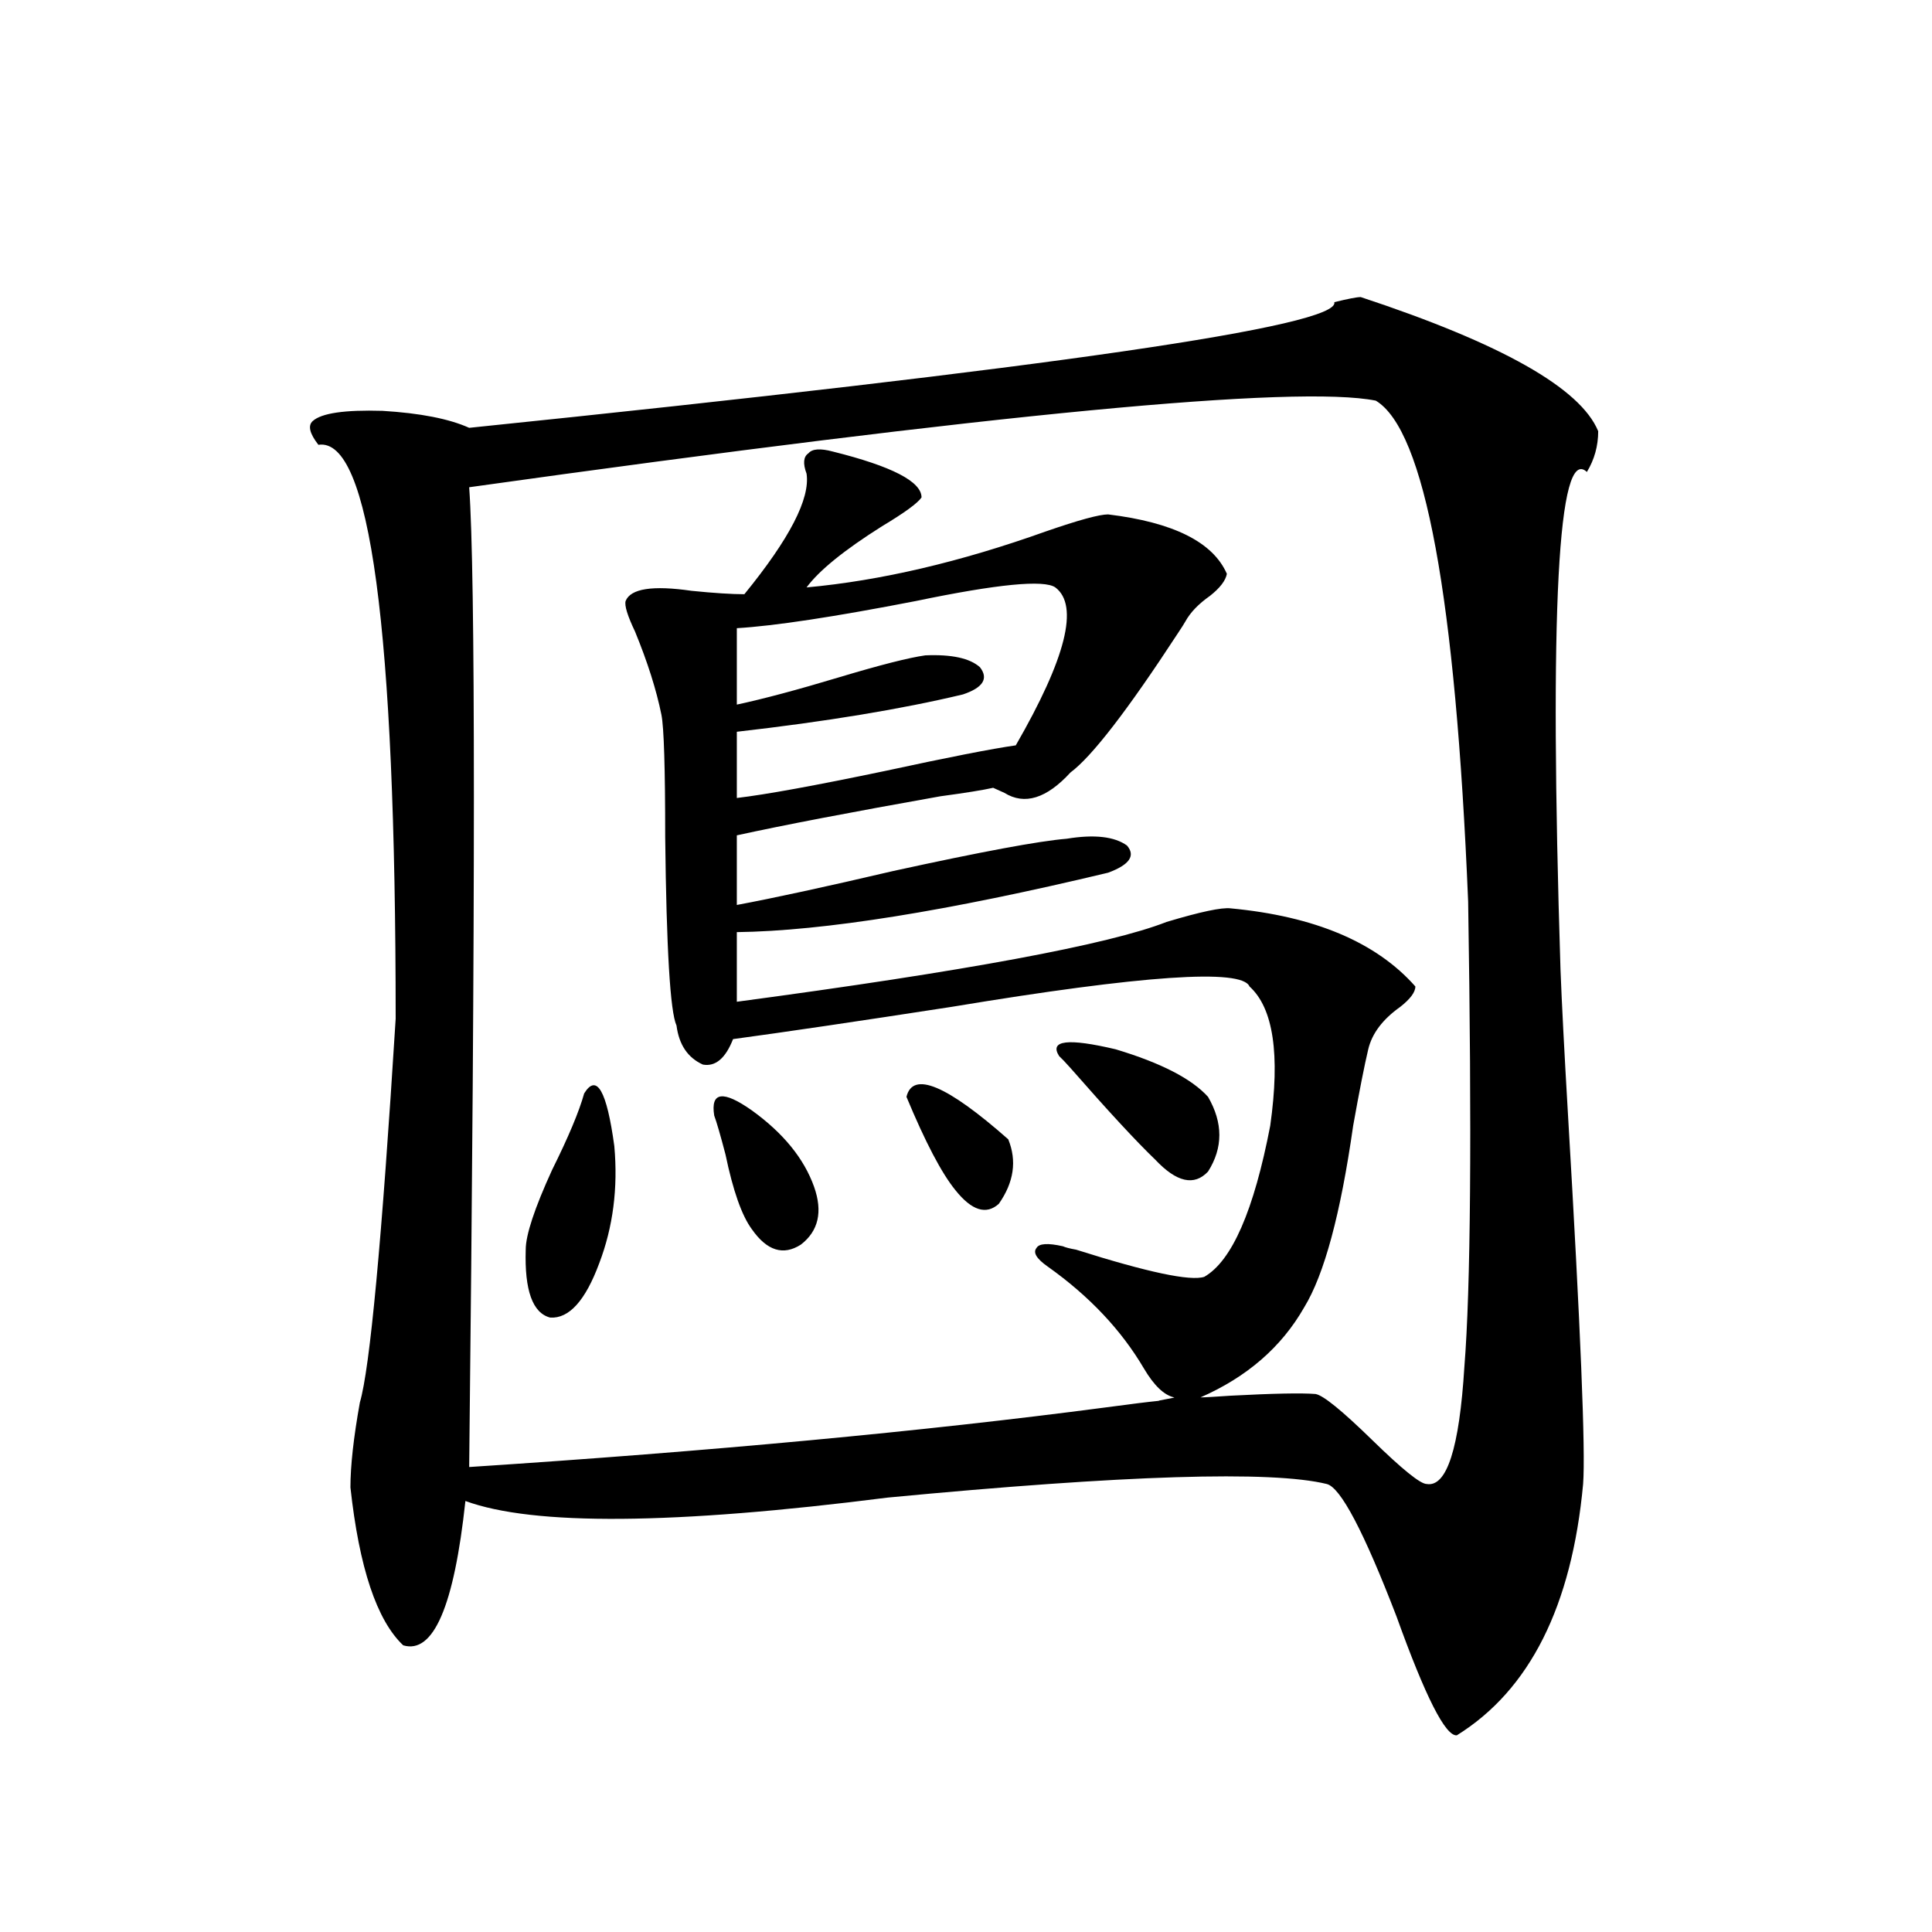 <?xml version="1.0" encoding="utf-8"?>
<!-- Generator: Adobe Illustrator 16.0.0, SVG Export Plug-In . SVG Version: 6.00 Build 0)  -->
<!DOCTYPE svg PUBLIC "-//W3C//DTD SVG 1.1//EN" "http://www.w3.org/Graphics/SVG/1.1/DTD/svg11.dtd">
<svg version="1.1" id="图层_1" xmlns="http://www.w3.org/2000/svg" xmlns:xlink="http://www.w3.org/1999/xlink" x="0px" y="0px"
	 width="1000px" height="1000px" viewBox="0 0 1000 1000" enable-background="new 0 0 1000 1000" xml:space="preserve">
<path d="M704.3,153.762c72.834,24.033,113.809,47.173,122.924,69.434c0,7.622-1.951,14.653-5.854,21.094
	c-14.969-14.063-19.512,71.782-13.658,257.52c0.641,17.002,1.951,42.188,3.902,75.586c6.494,110.166,9.101,173.735,7.805,190.723
	c-5.854,63.281-27.651,106.637-65.364,130.078c-5.854,0.577-16.265-19.926-31.219-61.523c-16.92-43.945-28.947-66.797-36.097-68.555
	c-28.627-7.031-104.388-4.683-227.312,7.031c-110.576,14.063-183.41,14.653-218.531,1.758
	c-5.854,54.492-16.585,79.391-32.194,74.707c-13.658-12.895-22.773-40.127-27.316-81.738c0-11.123,1.616-25.776,4.878-43.945
	c5.198-17.578,11.372-83.784,18.536-198.633c0-202.148-13.338-301.162-39.999-297.07c-4.558-5.85-5.533-9.956-2.927-12.305
	c4.543-4.092,16.585-5.85,36.097-5.273c19.512,1.182,34.466,4.106,44.877,8.789c301.776-31.05,451.041-52.734,447.794-65.039
	C697.791,154.641,702.349,153.762,704.3,153.762z M712.104,207.375c-40.975-8.198-197.403,6.743-469.257,44.824
	c3.247,45.127,3.247,214.165,0,507.129c125.516-8.198,235.116-18.457,328.772-30.762c13.003-1.758,22.438-2.925,28.292-3.516
	c-0.655,0,0.641-0.288,3.902-0.879c3.247-0.576,4.543-0.879,3.902-0.879c-5.213-1.167-10.411-6.152-15.609-14.941
	c-11.707-19.912-28.292-37.49-49.755-52.734c-5.854-4.092-7.805-7.319-5.854-9.668c1.296-2.334,5.854-2.637,13.658-0.879
	c1.296,0.591,3.567,1.182,6.829,1.758c37.072,11.729,59.176,16.411,66.34,14.063c14.299-8.198,25.686-34.277,34.146-78.223
	c5.198-36.914,1.616-60.933-10.731-72.07c-3.902-9.365-55.288-5.85-154.143,10.547c-49.435,7.622-87.162,13.184-113.168,16.699
	c-3.902,9.971-9.115,14.365-15.609,13.184c-7.805-3.516-12.362-10.244-13.658-20.215c-3.262-7.031-5.213-39.551-5.854-97.559
	c0-35.732-0.655-56.826-1.951-63.281c-2.606-12.881-7.164-27.246-13.658-43.066c-3.902-8.198-5.533-13.472-4.878-15.82
	c2.592-6.44,13.979-8.198,34.146-5.273c11.707,1.182,20.808,1.758,27.316,1.758c23.414-28.701,34.146-49.507,32.194-62.402
	c-1.951-5.273-1.631-8.789,0.976-10.547c1.951-2.334,6.174-2.637,12.683-0.879c30.563,7.622,45.853,15.532,45.853,23.73
	c-1.951,2.939-8.78,7.91-20.487,14.941c-19.512,12.305-32.529,22.852-39.023,31.641c38.368-3.516,79.663-13.184,123.899-29.004
	c16.905-5.85,27.637-8.789,32.194-8.789c33.811,4.106,54.298,14.365,61.462,30.762c-0.655,3.516-3.582,7.334-8.78,11.426
	c-5.854,4.106-10.091,8.501-12.683,13.184c-0.655,1.182-1.951,3.228-3.902,6.152c-26.021,39.854-44.557,63.872-55.608,72.07
	c-12.362,13.486-23.749,17.002-34.146,10.547c-2.606-1.167-4.558-2.046-5.854-2.637c-5.213,1.182-14.313,2.637-27.316,4.395
	c-46.188,8.213-81.309,14.941-105.363,20.215v36.035c18.856-3.516,45.853-9.365,80.974-17.578
	c45.518-9.956,75.44-15.518,89.754-16.699c14.299-2.334,24.71-1.167,31.219,3.516c4.543,5.273,1.296,9.971-9.756,14.063
	c-83.26,19.927-147.313,30.186-192.19,30.762v36.035c118.366-15.82,192.511-29.58,222.434-41.309
	c17.561-5.273,28.612-7.607,33.17-7.031c43.566,4.106,75.44,17.578,95.607,40.43c0,2.939-2.606,6.455-7.805,10.547
	c-9.115,6.455-14.634,13.774-16.585,21.973c-1.951,8.213-4.558,21.396-7.805,39.551c-6.509,45.703-14.969,77.056-25.365,94.043
	c-11.707,20.518-29.603,36.035-53.657,46.582c1.951,0,7.149-0.288,15.609-0.879c22.104-1.167,36.737-1.455,43.901-0.879
	c3.902,0.591,13.658,8.501,29.268,23.73c15.609,15.244,25.03,22.852,28.292,22.852c10.396,1.758,16.905-18.457,19.512-60.645
	c3.247-40.43,3.902-120.698,1.951-240.82C753.399,309.04,737.47,222.619,712.104,207.375z M302.358,565.969
	c6.494-10.547,11.707-1.455,15.609,27.246c1.951,21.685-0.655,41.899-7.805,60.645c-7.164,19.336-15.609,28.716-25.365,28.125
	c-9.115-2.334-13.338-14.063-12.683-35.156c0-7.607,4.543-21.382,13.658-41.309C294.219,588.532,299.752,575.349,302.358,565.969z
	 M369.674,577.395c-1.951-12.305,4.543-13.184,19.512-2.637c16.25,11.729,26.981,24.912,32.194,39.551
	c4.543,12.896,2.271,22.852-6.829,29.883c-9.115,5.864-17.561,3.228-25.365-7.91c-5.213-7.031-9.756-19.912-13.658-38.672
	C372.921,587.653,370.97,580.91,369.674,577.395z M546.255,304.055c-5.854-4.092-29.923-1.758-72.193,7.031
	c-42.285,8.213-73.169,12.896-92.681,14.063v39.551c13.658-2.925,31.219-7.607,52.682-14.063
	c21.463-6.44,36.417-10.244,44.877-11.426c13.658-0.576,23.079,1.47,28.292,6.152c4.543,5.864,1.616,10.547-8.78,14.063
	c-31.874,7.622-70.897,14.063-117.07,19.336v34.277c14.954-1.758,40.64-6.44,77.071-14.063
	c32.515-7.031,54.953-11.426,67.315-13.184C551.773,340.681,558.603,313.435,546.255,304.055z M469.184,567.727
	c3.247-13.472,20.808-6.152,52.682,21.973c4.543,11.138,2.927,22.275-4.878,33.398c-6.509,5.864-13.993,3.516-22.438-7.031
	C487.385,607.277,478.939,591.169,469.184,567.727z M548.206,546.633c-5.213-8.198,4.543-9.365,29.268-3.516
	c23.414,7.031,39.344,15.244,47.804,24.609c7.805,13.486,7.805,26.367,0,38.672c-7.164,7.622-16.265,5.576-27.316-6.152
	c-9.756-9.365-24.39-25.186-43.901-47.461C551.453,549.86,549.502,547.814,548.206,546.633z"/>
</svg>
